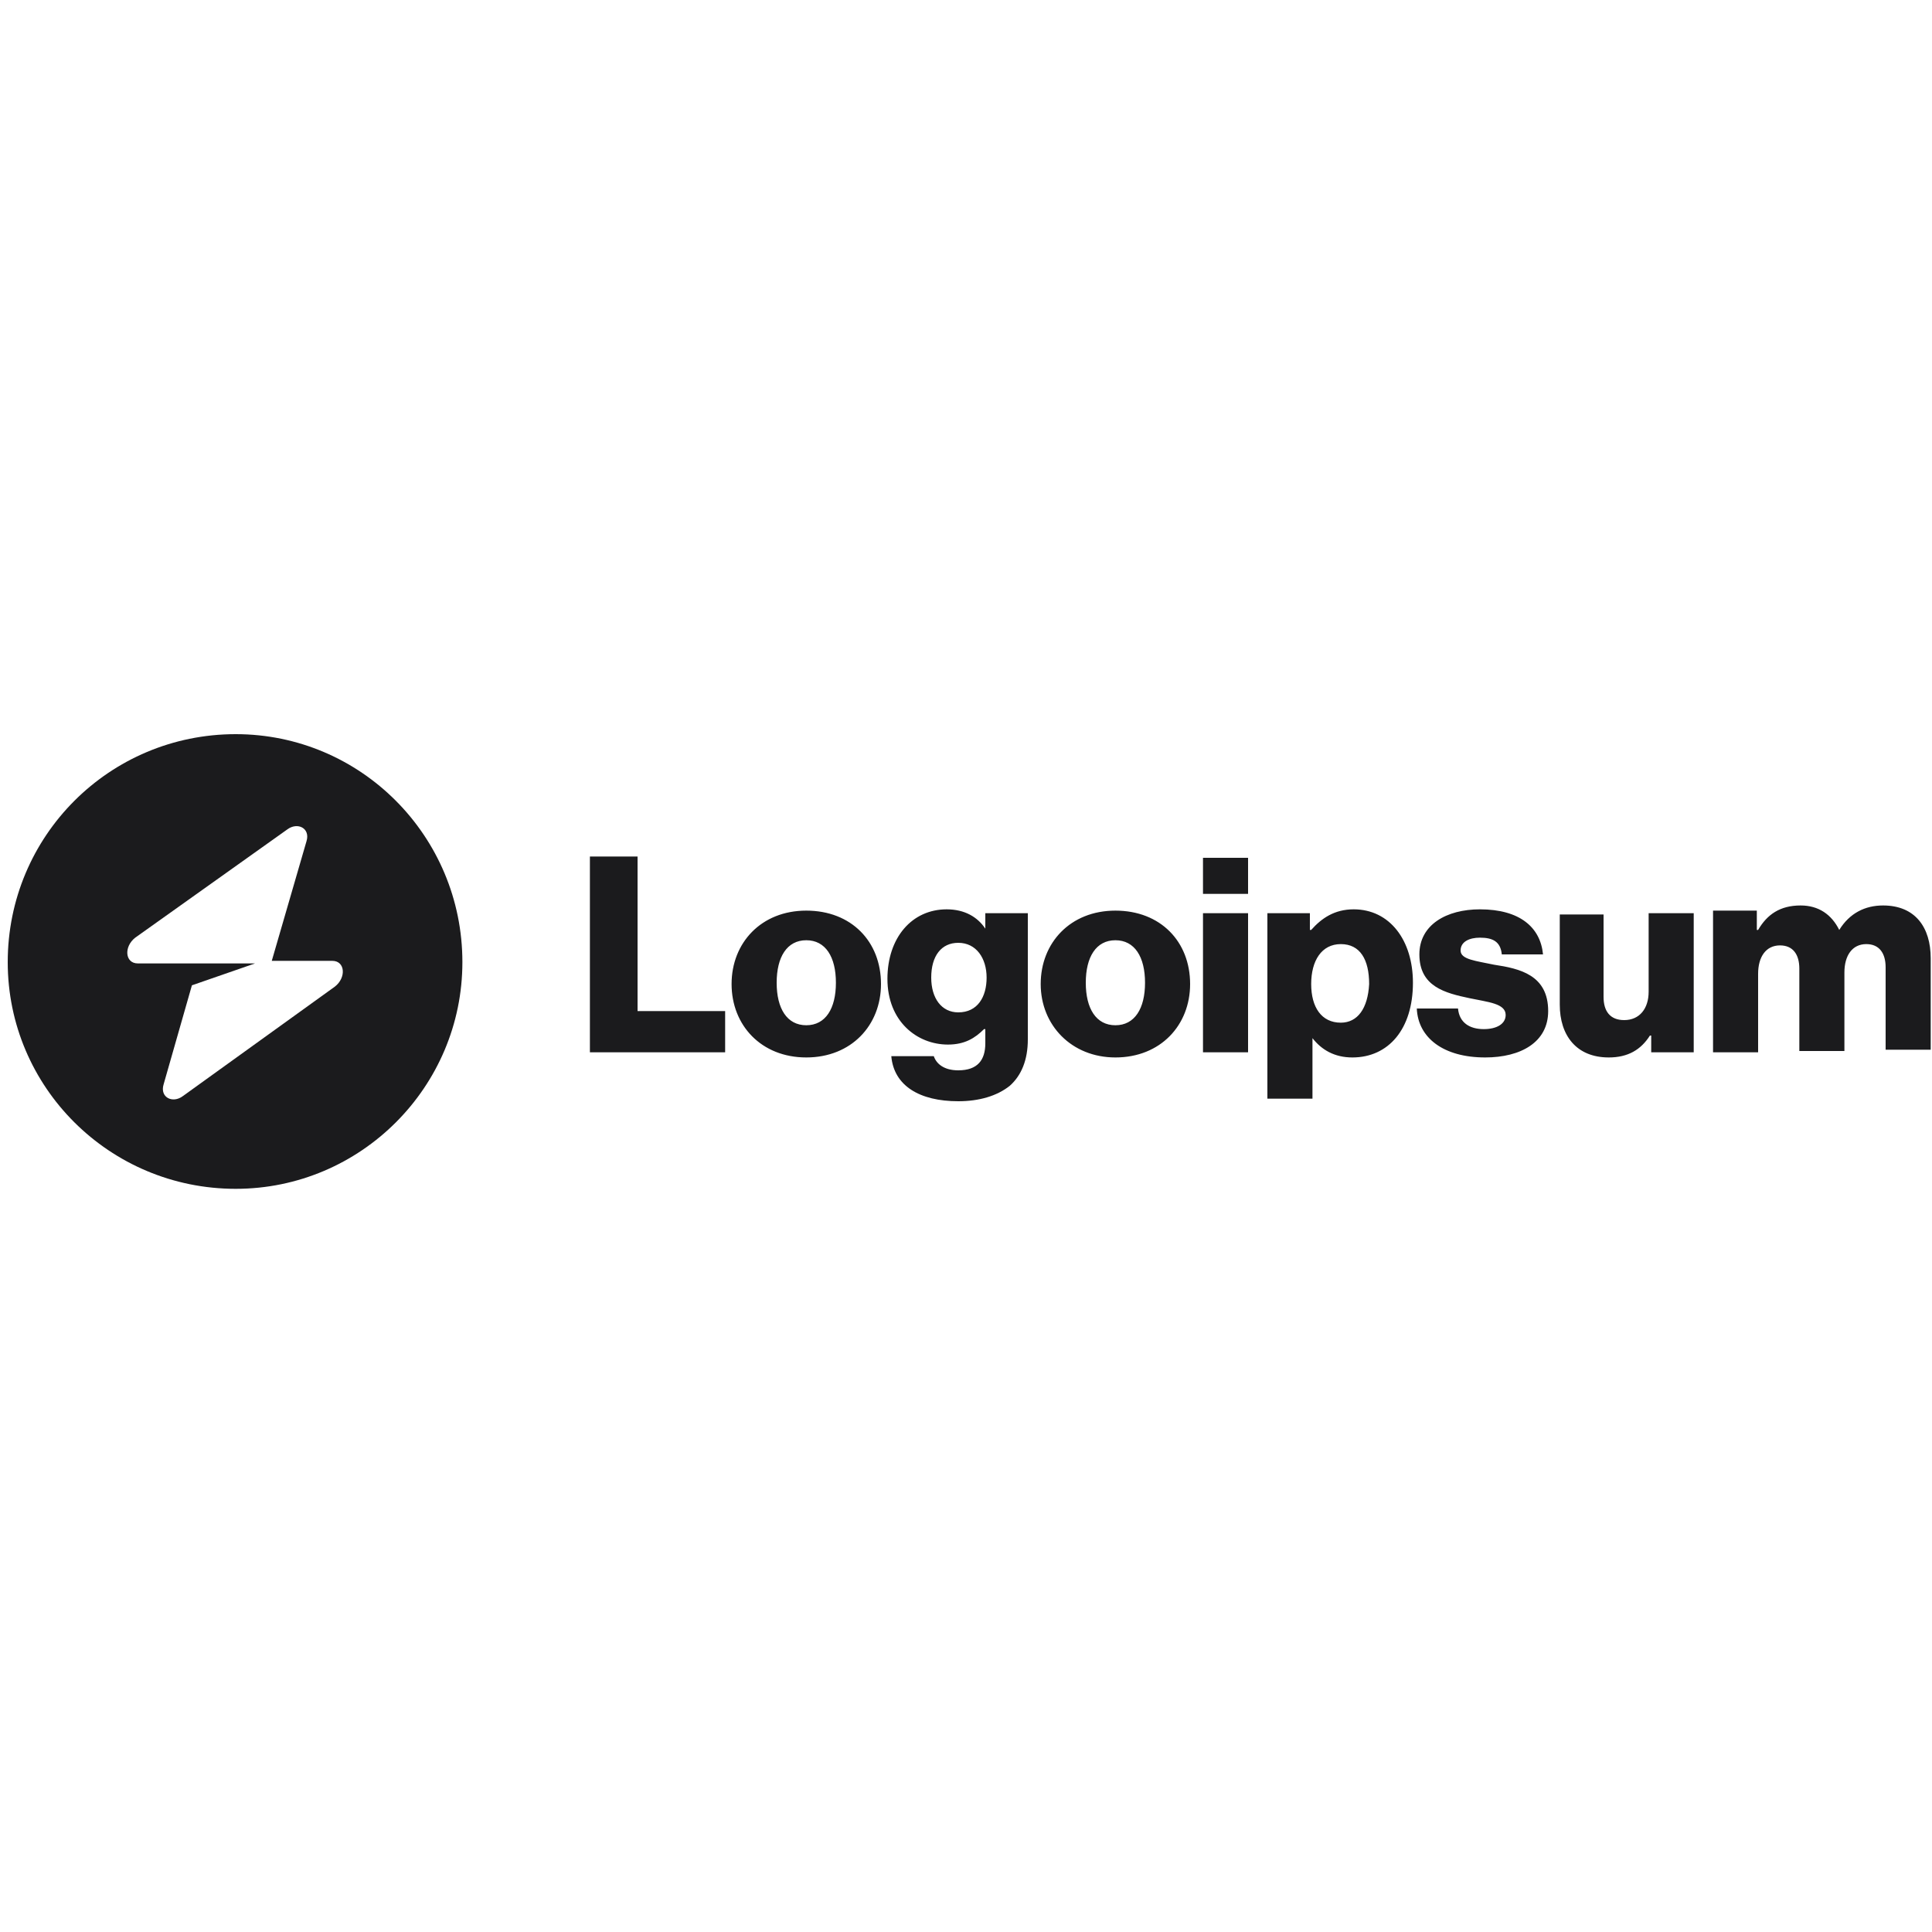 <svg xmlns="http://www.w3.org/2000/svg" viewBox="0 0 150 150"><path fill="#1b1b1d" d="M45.8 81.7h10.5v-3.2h-6.8v-12h-3.7v15.2zm16.8-2.1c-1.5 0-2.3-1.3-2.3-3.3 0-2 .8-3.3 2.3-3.3 1.5 0 2.3 1.3 2.3 3.3 0 2-.8 3.3-2.3 3.3zm0 2.5c3.5 0 5.8-2.5 5.8-5.7 0-3.3-2.3-5.7-5.8-5.7s-5.8 2.5-5.8 5.7 2.3 5.7 5.8 5.7zm11.8 3.4c1.6 0 3-.4 4-1.2.9-.8 1.4-2 1.4-3.6v-9.8h-3.3v1.2c-.6-.9-1.6-1.5-3-1.5-2.7 0-4.6 2.2-4.6 5.4 0 3.3 2.3 5.1 4.7 5.1 1.3 0 2.1-.5 2.8-1.2h.1V81c0 1.3-.6 2.1-2.1 2.1-1.1 0-1.7-.5-1.9-1.1h-3.3c.2 2.3 2.2 3.5 5.2 3.5zm0-6.9c-1.3 0-2.1-1.1-2.1-2.7 0-1.7.8-2.7 2.1-2.7 1.4 0 2.2 1.2 2.2 2.7 0 1.5-.7 2.7-2.2 2.7zm12.2 1c-1.5 0-2.3-1.3-2.3-3.3 0-2 .8-3.3 2.3-3.3 1.5 0 2.3 1.3 2.3 3.3 0 2-.8 3.3-2.3 3.3zm0 2.5c3.5 0 5.8-2.5 5.8-5.7 0-3.3-2.3-5.7-5.8-5.7s-5.8 2.5-5.8 5.7 2.4 5.7 5.8 5.7zm6.8-.4h3.5V70.9h-3.5v10.8zm0-12.3h3.5v-2.8h-3.5v2.8zm5 15.9h3.5v-4.7c.7.9 1.7 1.5 3.1 1.5 2.8 0 4.7-2.2 4.7-5.8 0-3.3-1.8-5.7-4.6-5.7-1.5 0-2.5.7-3.3 1.6h-.1v-1.3h-3.3v14.4zm5.7-5.9c-1.5 0-2.3-1.2-2.3-3s.8-3.1 2.3-3.1c1.5 0 2.2 1.2 2.2 3.1-.1 1.9-.9 3-2.2 3zm11.2 2.7c2.8 0 4.9-1.2 4.9-3.6 0-2.8-2.2-3.3-4.2-3.6-1.4-.3-2.6-.4-2.6-1.1 0-.7.7-1 1.5-1 1 0 1.6.3 1.7 1.3h3.2c-.2-2.1-1.8-3.5-4.9-3.5-2.6 0-4.7 1.2-4.7 3.5 0 2.5 2 3 3.9 3.4 1.4.3 2.8.4 2.8 1.3 0 .7-.7 1.1-1.7 1.1-1.1 0-1.9-.5-2-1.6H110c.1 2.3 2.1 3.8 5.3 3.8zm9.6 0c1.5 0 2.5-.6 3.2-1.7h.1v1.3h3.3V70.9H128V77c0 1.3-.7 2.2-1.9 2.2-1.1 0-1.6-.7-1.6-1.8V71h-3.4v7c0 2.4 1.3 4.1 3.8 4.1zm8.1-.4h3.5v-6.1c0-1.3.6-2.2 1.7-2.2 1 0 1.5.7 1.5 1.8v6.4h3.5v-6.1c0-1.3.6-2.2 1.7-2.2 1 0 1.5.7 1.5 1.8v6.4h3.5v-7.1c0-2.4-1.2-4.1-3.7-4.1-1.4 0-2.6.6-3.4 1.9-.6-1.2-1.6-1.9-3-1.9-1.6 0-2.6.7-3.3 1.9h-.1v-1.5H133v11z"/><path fill="#1b1b1d" fill-rule="evenodd" d="M18.3 92.3c9.7 0 17.6-7.9 17.6-17.6C35.9 64.9 28 57 18.3 57 8.5 57 .6 64.9.6 74.7c0 9.7 7.9 17.6 17.7 17.6zm5.5-27c.3-1-.7-1.5-1.5-.9l-11.8 8.4c-.9.7-.8 2 .2 2h9.1l-4.9 1.7-2.2 7.7c-.3 1 .7 1.5 1.5.9L26 76.6c.9-.7.8-2-.2-2h-4.7l2.7-9.3z" clip-rule="evenodd"/></svg>